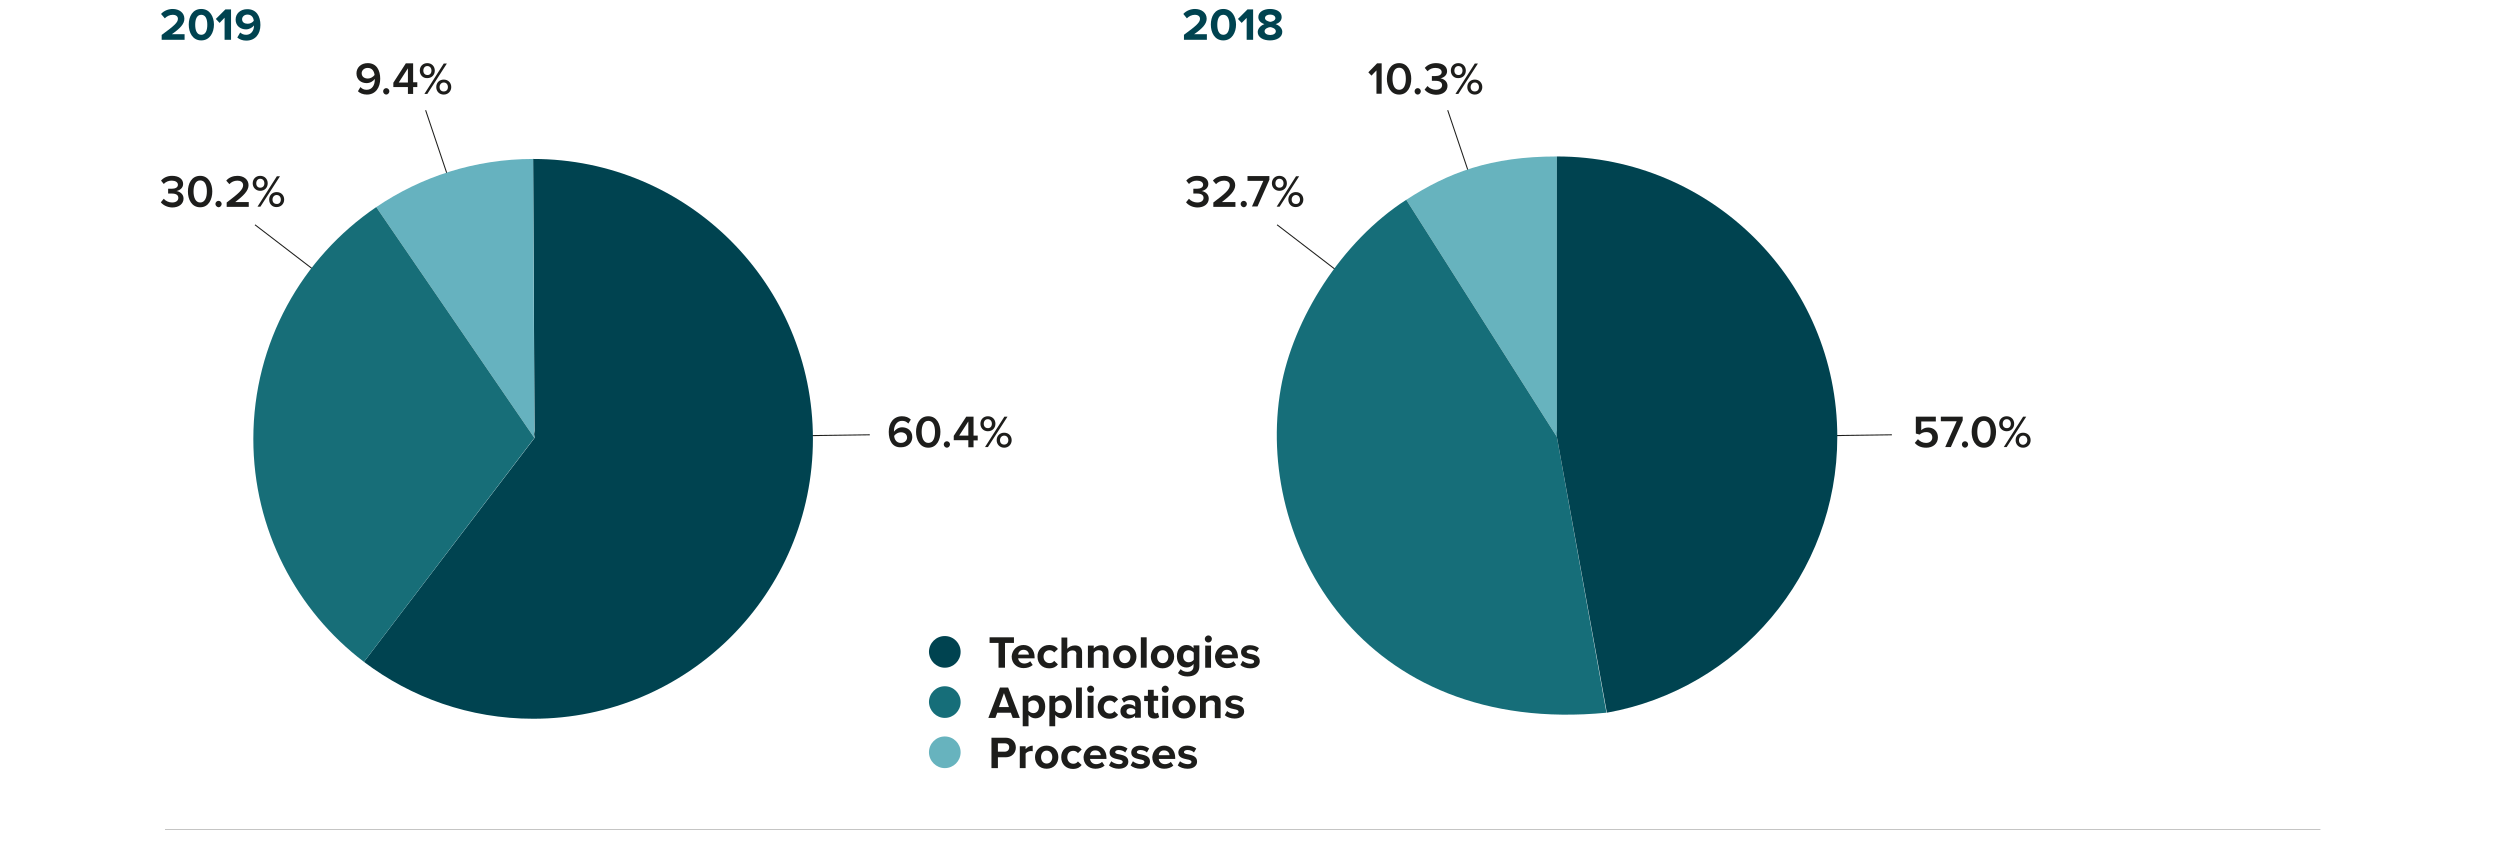 <?xml version="1.0" encoding="utf-8"?>
<!-- Generator: Adobe Illustrator 24.1.0, SVG Export Plug-In . SVG Version: 6.00 Build 0)  -->
<svg version="1.1" id="Livello_1" xmlns="http://www.w3.org/2000/svg" xmlns:xlink="http://www.w3.org/1999/xlink" x="0px" y="0px"
	 viewBox="0 0 1200 410.9" style="enable-background:new 0 0 1200 410.9;" xml:space="preserve">
<style type="text/css">
	.st0{display:none;}
	.st1{display:inline;}
	.st2{fill:none;stroke:#1D1D1B;stroke-width:1.1;}
	.st3{fill:#B1B1B1;}
	.st4{fill:#575756;}
	.st5{fill:#0090FF;}
	.st6{fill:#1D1D1B;}
	.st7{fill:none;stroke:#1D1D1B;stroke-width:0.125;}
	.st8{clip-path:url(#SVGID_2_);fill:#004350;}
	.st9{clip-path:url(#SVGID_4_);fill:#166E79;}
	.st10{clip-path:url(#SVGID_6_);fill:#67B3BE;}
	.st11{clip-path:url(#SVGID_8_);}
	.st12{fill:#004350;}
	.st13{fill:none;stroke:#1D1D1B;stroke-width:0.5;}
	.st14{clip-path:url(#SVGID_10_);fill:#67B3BE;}
	.st15{clip-path:url(#SVGID_10_);fill:#166E79;}
	.st16{clip-path:url(#SVGID_10_);fill:#004350;}
	.st17{clip-path:url(#SVGID_12_);}
	.st18{clip-path:url(#SVGID_14_);fill:#004350;}
	.st19{clip-path:url(#SVGID_14_);fill:#66B2BF;}
	.st20{clip-path:url(#SVGID_14_);fill:#176E78;}
</style>
<g id="Ricavi_per_linee_di_business" class="st0">
	<g class="st1">
		<line class="st2" x1="286.8" y1="400.2" x2="473.2" y2="328.9"/>
		<line class="st2" x1="774.8" y1="400.2" x2="961.2" y2="328.9"/>
		<line class="st2" x1="286.1" y1="400.2" x2="244.7" y2="211.6"/>
		<line class="st2" x1="774.1" y1="400.2" x2="731.1" y2="211.8"/>
		<line class="st2" x1="286.2" y1="400.4" x2="161.1" y2="244.1"/>
		<line class="st2" x1="774.1" y1="400.4" x2="587.7" y2="328.4"/>
		<g>
			<path class="st3" d="M286.1,400.1V244.3c-31,0-58.9,8.3-84.8,25.1L286.1,400.1z"/>
			<path class="st4" d="M286.1,400.1L342,545.5c80.3-30.8,120.5-120.9,89.6-201.3c-23.7-61.7-79.4-100-145.4-100v155.9H286.1z"/>
			<path class="st5" d="M286.1,400.1l-84.8-130.7c-72.2,46.9-92.7,143.3-45.8,215.5c40.9,62.9,116.4,87.5,186.5,60.6L286.1,400.1z"
				/>
			<path class="st3" d="M774.2,399.1l-2.7-155.8c-27.5,0.5-51.4,7.1-75.2,20.9L774.2,399.1z"/>
			<path class="st4" d="M774.2,399.1l45.6,149c82.3-25.2,128.6-112.3,103.5-194.6c-20.5-67-81.7-111.5-151.8-110.3L774.2,399.1z"/>
			<path class="st5" d="M774.2,399.1l-77.9-135c-74.5,43-100.1,138.4-57,212.9c37.3,64.6,109.3,92.9,180.5,71.1L774.2,399.1z"/>
			<path class="st6" d="M263.6,201.5c-1.1,0-2-0.9-2-2.2s0.8-2.2,2-2.2s2,0.9,2,2.2S264.8,201.5,263.6,201.5 M255.7,193.6
				c-1.1,0-1.9-0.9-1.9-2.2s0.8-2.2,1.9-2.2s2,0.9,2,2.2C257.7,192.7,256.9,193.6,255.7,193.6 M263.6,202.9c2.2,0,3.6-1.6,3.6-3.6
				c0-2.1-1.5-3.7-3.6-3.7c-2.2,0-3.6,1.6-3.6,3.7C260,201.4,261.4,202.9,263.6,202.9 M255.8,202.7l9.4-14.7h-1.5l-9.4,14.7H255.8z
				 M255.7,195.1c2.2,0,3.6-1.6,3.6-3.6c0-2.1-1.4-3.7-3.6-3.7c-2.2,0-3.6,1.6-3.6,3.7C252.1,193.5,253.6,195.1,255.7,195.1
				 M244.7,200.6c-2.4,0-3.3-2.5-3.3-5.3s0.9-5.3,3.3-5.3c2.4,0,3.2,2.5,3.2,5.3S247.1,200.6,244.7,200.6 M244.7,202.9
				c4.1,0,5.9-3.9,5.9-7.6c0-3.7-1.7-7.6-5.9-7.6c-4.1,0-5.9,3.9-5.9,7.6S240.5,202.9,244.7,202.9 M237.4,201.8c0-1.3-0.8-2-1.7-2
				c-0.8,0-1.5,0.7-1.5,1.5s0.6,1.4,1.3,1.4c0.2,0,0.3,0,0.4-0.1c-0.1,0.7-0.9,1.7-1.6,2.1l1.1,0.9
				C236.6,204.7,237.4,203.4,237.4,201.8 M226.8,195.2c-1.6,0-3-0.8-3-2.6c0-1.2,1-2.6,2.9-2.6c2.3,0,3.1,1.8,3.3,3.4
				C229.3,194.5,228.1,195.2,226.8,195.2 M226.2,202.9c4.2,0,6.5-3.3,6.5-7.6c0-4.1-1.7-7.6-6.1-7.6c-3.3,0-5.4,2.2-5.4,4.9
				c0,3.1,2.3,4.7,4.9,4.7c1.7,0,3.3-1.1,3.9-2c0,0.1,0,0.3,0,0.4c0,2.4-1.2,4.8-3.9,4.8c-1.4,0-2.2-0.5-3-1.3l-1.2,2
				C223,202.3,224.4,202.9,226.2,202.9"/>
			<path class="st6" d="M750.3,204.5c-1.1,0-2-0.9-2-2.2s0.8-2.2,2-2.2c1.1,0,2,0.9,2,2.2C752.2,203.7,751.4,204.5,750.3,204.5
				 M742.4,196.7c-1.1,0-1.9-0.9-1.9-2.2s0.8-2.2,1.9-2.2c1.1,0,2,0.9,2,2.2C744.3,195.8,743.5,196.7,742.4,196.7 M750.3,206
				c2.2,0,3.6-1.6,3.6-3.6c0-2.1-1.5-3.7-3.6-3.7c-2.2,0-3.7,1.6-3.7,3.7C746.6,204.4,748.1,206,750.3,206 M742.4,205.7l9.4-14.7
				h-1.5l-9.4,14.7H742.4z M742.4,198.1c2.2,0,3.6-1.6,3.6-3.6c0-2.1-1.4-3.7-3.6-3.7c-2.2,0-3.7,1.6-3.7,3.7
				C738.7,196.5,740.2,198.1,742.4,198.1 M731.3,203.7c-2.4,0-3.3-2.5-3.3-5.3s0.9-5.3,3.3-5.3c2.4,0,3.2,2.5,3.2,5.3
				C734.6,201.2,733.7,203.7,731.3,203.7 M731.3,206c4.1,0,5.8-3.9,5.8-7.6c0-3.7-1.7-7.6-5.8-7.6s-5.9,3.9-5.9,7.6
				C725.5,202.1,727.2,206,731.3,206 M724,204.9c0-1.3-0.8-2-1.7-2c-0.8,0-1.5,0.7-1.5,1.5s0.6,1.4,1.3,1.4c0.2,0,0.3,0,0.4-0.1
				c-0.1,0.7-0.9,1.6-1.6,2.1l1.1,0.9C723.2,207.8,724,206.4,724,204.9 M713.1,203.7c-1.7,0-3-0.8-3-2.1c0-1.5,2.1-2.2,3-2.3
				c0.9,0.1,3,0.8,3,2.3C716.2,202.9,714.8,203.7,713.1,203.7 M713.1,197.1c-0.9-0.2-2.8-0.7-2.8-2s1.2-2,2.8-2s2.8,0.7,2.8,2
				C715.9,196.5,714,197,713.1,197.1 M713.1,206c3,0,5.6-1.4,5.6-4c0-1.8-1.5-3.2-3.3-3.8c1.7-0.5,3.1-1.6,3.1-3.5
				c0-2.7-2.8-3.8-5.4-3.8c-2.6,0-5.4,1.1-5.4,3.8c0,1.8,1.4,3,3.1,3.5c-1.8,0.6-3.3,1.9-3.3,3.8C707.5,204.6,710.1,206,713.1,206"
				/>
			<path class="st6" d="M186.9,235.6c-1.1,0-2-0.9-2-2.2s0.8-2.2,2-2.2c1.1,0,2,0.9,2,2.2C188.8,234.7,188,235.6,186.9,235.6
				 M179,227.7c-1.1,0-1.9-0.9-1.9-2.2s0.8-2.2,1.9-2.2c1.1,0,2,0.9,2,2.2C180.9,226.9,180.1,227.7,179,227.7 M186.9,237.1
				c2.2,0,3.7-1.6,3.7-3.6c0-2.1-1.5-3.7-3.7-3.7s-3.6,1.6-3.6,3.7C183.2,235.5,184.7,237.1,186.9,237.1 M179,236.8l9.4-14.7h-1.5
				l-9.4,14.7H179z M179,229.2c2.2,0,3.7-1.6,3.7-3.6c0-2.1-1.4-3.7-3.7-3.7c-2.2,0-3.6,1.6-3.6,3.7
				C175.3,227.6,176.8,229.2,179,229.2 M168.2,234.8c-1.7,0-3-0.8-3-2.1c0-1.5,2.1-2.2,3-2.3c0.9,0.1,3,0.8,3,2.3
				C171.2,234,169.8,234.8,168.2,234.8z M168.2,228.2c-0.9-0.2-2.8-0.7-2.8-2s1.2-2,2.8-2s2.8,0.7,2.8,2
				C170.9,227.5,169.1,228.1,168.2,228.2z M168.2,237.1c3,0,5.6-1.4,5.6-4c0-1.8-1.5-3.2-3.3-3.8c1.6-0.5,3.1-1.6,3.1-3.5
				c0-2.7-2.8-3.8-5.4-3.8c-2.6,0-5.4,1.1-5.4,3.8c0,1.8,1.4,3,3.1,3.5c-1.8,0.6-3.3,1.9-3.3,3.8
				C162.5,235.7,165.1,237.1,168.2,237.1 M160.6,236c0-1.3-0.8-2-1.7-2c-0.8,0-1.5,0.7-1.5,1.5s0.6,1.4,1.3,1.4c0.2,0,0.3,0,0.4-0.1
				c-0.1,0.7-0.9,1.6-1.6,2.1l1.1,0.9C159.7,238.9,160.6,237.5,160.6,236 M149.8,234.8c-2.2,0-3.1-1.9-3.3-3.4
				c0.7-1.1,2-1.7,3.2-1.7c1.6,0,3,0.8,3,2.6C152.8,233.4,151.7,234.8,149.8,234.8 M150,237.1c3.3,0,5.4-2.2,5.4-4.9
				c0-3.1-2.3-4.7-4.9-4.7c-1.7,0-3.3,1.1-3.9,2.1v-0.4c0-2.6,1.4-4.9,3.9-4.9c1.4,0,2.2,0.5,3,1.3l1.2-1.9c-1-1-2.4-1.6-4.2-1.6
				c-4.2,0-6.5,3.4-6.5,7.6C143.9,233.6,145.6,237.1,150,237.1 M137.8,231.2h-4.5l4.5-6.8V231.2z M140.4,236.8v-3.3h2v-2.3h-2v-9.1
				h-3.5l-6,9.3v2.1h7v3.3H140.4z"/>
			<path class="st6" d="M993.2,321.1c-1.1,0-2-0.9-2-2.2c0-1.3,0.8-2.2,2-2.2c1.1,0,2,0.9,2,2.2S994.4,321.1,993.2,321.1
				 M985.3,313.2c-1.1,0-1.9-0.9-1.9-2.2c0-1.3,0.8-2.2,1.9-2.2c1.1,0,2,0.9,2,2.2C987.3,312.3,986.5,313.2,985.3,313.2
				 M993.2,322.5c2.2,0,3.7-1.6,3.7-3.6c0-2.1-1.5-3.7-3.7-3.7s-3.6,1.6-3.6,3.7C989.6,320.9,991.1,322.5,993.2,322.5 M985.4,322.3
				l9.4-14.7h-1.5l-9.4,14.7H985.4z M985.3,314.7c2.2,0,3.7-1.6,3.7-3.6c0-2.1-1.4-3.7-3.7-3.7c-2.2,0-3.6,1.6-3.6,3.7
				C981.7,313.1,983.2,314.7,985.3,314.7 M974.5,322.5c3.4,0,5.5-1.8,5.5-4.3c0-2.3-2-3.4-3.4-3.6c1.5-0.2,3.2-1.4,3.2-3.4
				c0-2.4-2.1-3.9-5.3-3.9c-2.4,0-4.2,1-5.4,2.3l1.3,1.6c1.1-1.1,2.3-1.6,3.8-1.6c1.6,0,3,0.7,3,2s-1.3,1.9-3,1.9
				c-0.6,0-1.4,0-1.7,0v2.3c0.2,0,1.1,0,1.7,0c2.1,0,3.3,0.6,3.3,2.1c0,1.3-1.1,2.2-3.1,2.2c-1.6,0-3.1-0.7-4-1.8L969,320
				C970,321.5,971.9,322.5,974.5,322.5 M967.4,321.4c0-1.3-0.8-2-1.7-2c-0.8,0-1.5,0.7-1.5,1.5s0.6,1.4,1.3,1.4c0.2,0,0.3,0,0.4-0.1
				c-0.1,0.7-0.9,1.6-1.6,2.1l1.1,0.9C966.6,324.3,967.4,322.9,967.4,321.4 M956.5,322.5c3.3,0,5.6-1.9,5.6-5c0-3-2.2-4.7-4.7-4.7
				c-1.4,0-2.6,0.6-3.3,1.3v-4.2h7v-2.3h-9.6v8.2l1.8,0.5c0.9-0.9,2-1.3,3.2-1.3c1.8,0,3,1,3,2.6c0,1.5-1.1,2.6-3,2.6
				c-1.6,0-3-0.6-3.9-1.8l-1.5,1.8C952.3,321.6,954,322.5,956.5,322.5 M944.7,316.7h-4.5l4.5-6.8V316.7z M947.3,322.3V319h2v-2.3h-2
				v-9.1h-3.5l-6,9.3v2.1h7v3.3H947.3z"/>
			<path class="st6" d="M503.4,314.8c-1.1,0-2-0.9-2-2.2c0-1.3,0.8-2.2,2-2.2c1.1,0,2,0.9,2,2.2S504.5,314.8,503.4,314.8
				 M495.5,306.9c-1.1,0-1.9-0.9-1.9-2.2c0-1.3,0.8-2.2,1.9-2.2s2,0.9,2,2.2C497.5,306.1,496.6,306.9,495.5,306.9 M503.4,316.3
				c2.2,0,3.7-1.6,3.7-3.6c0-2.1-1.5-3.7-3.7-3.7s-3.6,1.6-3.6,3.7C499.7,314.7,501.2,316.3,503.4,316.3 M495.5,316l9.4-14.7h-1.5
				L494,316H495.5z M495.5,308.4c2.2,0,3.7-1.6,3.7-3.6c0-2.1-1.4-3.7-3.7-3.7c-2.2,0-3.6,1.6-3.6,3.7
				C491.8,306.8,493.3,308.4,495.5,308.4 M489.9,316v-2.3h-6.5c3.9-3,6.4-5.4,6.4-8.1c0-2.9-2.5-4.5-5.3-4.5c-2.1,0-4.1,0.8-5.4,2.4
				l1.5,1.7c0.9-1.1,2.2-1.7,4-1.7c1.3,0,2.7,0.7,2.7,2.2c0,2.1-2.2,4-7.9,8.3v2H489.9z M477.1,315.2c0-1.3-0.8-2-1.7-2
				c-0.8,0-1.5,0.7-1.5,1.5s0.6,1.4,1.3,1.4c0.2,0,0.3,0,0.4-0.1c-0.1,0.7-0.9,1.6-1.6,2.1l1.1,0.9
				C476.3,318.1,477.1,316.7,477.1,315.2 M467.6,310.4h-4.5l4.5-6.8V310.4z M470.2,316v-3.3h2v-2.3h-2v-9.1h-3.5l-6,9.3v2.1h7v3.3
				H470.2z M454.8,310.4h-4.5l4.5-6.8V310.4z M457.4,316v-3.3h2v-2.3h-2v-9.1h-3.5l-6,9.3v2.1h7v3.3H457.4z"/>
			<path class="st6" d="M614.4,314.3c-1.1,0-2-0.9-2-2.2c0-1.3,0.8-2.2,2-2.2c1.1,0,2,0.9,2,2.2
				C616.3,313.5,615.5,314.3,614.4,314.3 M606.5,306.5c-1.1,0-1.9-0.9-1.9-2.2c0-1.3,0.8-2.2,1.9-2.2c1.1,0,2,0.9,2,2.2
				C608.4,305.6,607.6,306.5,606.5,306.5 M614.4,315.8c2.2,0,3.7-1.6,3.7-3.6c0-2.1-1.5-3.7-3.7-3.7s-3.6,1.6-3.6,3.7
				C610.7,314.2,612.2,315.8,614.4,315.8 M606.5,315.5l9.4-14.7h-1.5l-9.4,14.7H606.5z M606.5,307.9c2.2,0,3.7-1.6,3.7-3.6
				c0-2.1-1.4-3.7-3.7-3.7c-2.2,0-3.6,1.6-3.6,3.7C602.8,306.4,604.3,307.9,606.5,307.9 M596,315.5l5.7-12.9v-1.8h-10.6v2.3h7.6
				l-5.5,12.4H596z M591,314.7c0-1.3-0.8-2-1.7-2c-0.8,0-1.5,0.7-1.5,1.5s0.6,1.4,1.3,1.4c0.2,0,0.3,0,0.4-0.1
				c-0.1,0.7-0.9,1.7-1.6,2.1l1.1,0.9C590.2,317.6,591,316.2,591,314.7 M580.2,313.5c-2.2,0-3.1-1.9-3.3-3.4c0.7-1.1,2-1.7,3.2-1.7
				c1.6,0,3,0.8,3,2.6C583.2,312.1,582.2,313.5,580.2,313.5 M580.4,315.8c3.3,0,5.4-2.2,5.4-4.9c0-3.1-2.3-4.7-4.9-4.7
				c-1.7,0-3.3,1.1-3.9,2.1v-0.4c0-2.6,1.4-4.9,3.9-4.9c1.4,0,2.2,0.5,3,1.3l1.2-1.9c-1-1-2.4-1.6-4.2-1.6c-4.2,0-6.5,3.4-6.5,7.6
				C574.3,312.3,576.1,315.8,580.4,315.8 M568.3,310h-4.5l4.5-6.8V310z M570.8,315.5v-3.3h2V310h-2v-9.1h-3.5l-6,9.3v2.1h7v3.3
				L570.8,315.5L570.8,315.5z"/>
			<path class="st5" d="M173,129c3.5,0,5.9-2,5.9-5.1c0-3-2.2-4.8-4.7-4.8c-1.3,0-2.5,0.5-3.2,1.2v-3.6h7V114h-10.1v8.4l2.2,0.6
				c0.9-0.8,1.9-1.2,3.1-1.2c1.7,0,2.6,0.9,2.6,2.2c0,1.2-1,2.2-2.7,2.2c-1.5,0-2.9-0.6-3.9-1.6l-1.7,2.2
				C168.6,128.1,170.4,129,173,129 M164.8,128.7V114H162l-4.6,4.6l1.8,1.9l2.4-2.5v10.6L164.8,128.7L164.8,128.7z M150.4,126.2
				c-2.1,0-2.9-2.1-2.9-4.8c0-2.7,0.8-4.8,2.9-4.8c2.1,0,2.9,2.1,2.9,4.8C153.2,124.1,152.5,126.2,150.4,126.2 M150.4,129
				c4.2,0,6.1-3.8,6.1-7.6c0-3.8-1.9-7.6-6.1-7.6c-4.2,0-6.1,3.8-6.1,7.6C144.3,125.2,146.2,129,150.4,129 M142.4,128.7V126h-6
				c3.8-2.8,5.9-5,5.9-7.5c0-2.9-2.5-4.7-5.6-4.7c-2,0-4.2,0.7-5.7,2.4l1.8,2.1c1-1,2.3-1.7,3.9-1.7c1.2,0,2.4,0.6,2.4,1.9
				c0,1.8-1.8,3.3-7.8,7.7v2.5L142.4,128.7L142.4,128.7z"/>
			<path class="st5" d="M661.8,122.9h-4l4-6.1V122.9z M664.9,128.7v-3h1.9V123h-1.9v-9h-4.3l-5.8,9.2v2.5h7v3H664.9z M652.8,128.7
				V114H650l-4.6,4.6l1.8,1.9l2.4-2.5v10.6L652.8,128.7L652.8,128.7z M638.3,126.2c-2.1,0-2.9-2.1-2.9-4.8c0-2.7,0.8-4.8,2.9-4.8
				c2.1,0,2.9,2.1,2.9,4.8S640.4,126.2,638.3,126.2 M638.3,129c4.2,0,6.1-3.8,6.1-7.6c0-3.8-1.9-7.6-6.1-7.6c-4.2,0-6.1,3.8-6.1,7.6
				C632.3,125.2,634.1,129,638.3,129 M630.4,128.7V126h-6c3.8-2.8,5.9-5,5.9-7.5c0-2.9-2.5-4.7-5.6-4.7c-2,0-4.2,0.7-5.7,2.4
				l1.8,2.1c1-1,2.3-1.7,3.9-1.7c1.2,0,2.4,0.6,2.4,1.9c0,1.8-1.8,3.3-7.8,7.7v2.5L630.4,128.7L630.4,128.7z"/>
			<path class="st6" d="M1028.9,571.2h-2.8v10.6h2.8V571.2z M1027.5,570.1c0.9,0,1.7-0.7,1.7-1.7c0-0.9-0.7-1.7-1.7-1.7
				c-0.9,0-1.6,0.7-1.6,1.7C1025.8,569.3,1026.6,570.1,1027.5,570.1 M1019.4,582.1c2.9,0,4.6-1.4,4.6-3.4c0-4.3-6.3-3-6.3-4.5
				c0-0.6,0.7-1,1.7-1c1.3,0,2.5,0.6,3.1,1.2l1.1-2c-1.1-0.8-2.5-1.4-4.3-1.4c-2.8,0-4.4,1.6-4.4,3.3c0,4.2,6.3,2.8,6.3,4.5
				c0,0.7-0.6,1.1-1.8,1.1c-1.3,0-2.9-0.7-3.7-1.5l-1.2,2C1015.8,581.5,1017.6,582.1,1019.4,582.1 M1008.9,582.1
				c2.9,0,4.6-1.4,4.6-3.4c0-4.3-6.3-3-6.3-4.5c0-0.6,0.7-1,1.7-1c1.3,0,2.5,0.6,3.1,1.2l1.1-2c-1.1-0.8-2.5-1.4-4.3-1.4
				c-2.8,0-4.4,1.6-4.4,3.3c0,4.2,6.3,2.8,6.3,4.5c0,0.7-0.6,1.1-1.8,1.1c-1.3,0-2.9-0.7-3.7-1.5l-1.2,2
				C1005.3,581.5,1007.1,582.1,1008.9,582.1 M1000.4,575.5h-5.2c0.1-1.1,0.9-2.3,2.6-2.3C999.6,573.3,1000.3,574.5,1000.4,575.5
				 M997.9,582.1c1.7,0,3.3-0.5,4.4-1.5l-1.3-1.8c-0.7,0.7-1.9,1-2.8,1c-1.8,0-2.9-1.1-3.1-2.4h7.9v-0.7c0-3.5-2.1-5.8-5.3-5.8
				s-5.5,2.5-5.5,5.6C992.3,580,994.7,582.1,997.9,582.1 M986.9,582.1c2.2,0,3.5-1,4.2-1.9l-1.8-1.7c-0.5,0.7-1.3,1.2-2.2,1.2
				c-1.7,0-2.9-1.3-2.9-3.1c0-1.9,1.2-3.1,2.9-3.1c1,0,1.7,0.4,2.2,1.1l1.8-1.7c-0.7-1-2-1.9-4.2-1.9c-3.3,0-5.6,2.3-5.6,5.6
				C981.3,579.8,983.7,582.1,986.9,582.1 M974.2,579.6c-1.7,0-2.7-1.4-2.7-3.1c0-1.7,1-3.1,2.7-3.1c1.8,0,2.7,1.4,2.7,3.1
				C977,578.2,976,579.6,974.2,579.6 M974.2,582.1c3.5,0,5.6-2.6,5.6-5.6s-2.1-5.6-5.6-5.6s-5.6,2.5-5.6,5.6
				C968.6,579.6,970.7,582.1,974.2,582.1 M964.2,581.9v-7c0.5-0.7,1.7-1.2,2.6-1.2c0.3,0,0.6,0,0.8,0.1V571c-1.3,0-2.6,0.8-3.4,1.7
				v-1.4h-2.8v10.6L964.2,581.9L964.2,581.9z M954.1,573.9h-3.3V570h3.3c1.2,0,2.2,0.7,2.2,2C956.3,573.1,955.4,573.9,954.1,573.9
				 M950.8,581.9v-5.2h3.7c3.2,0,4.9-2.2,4.9-4.7c0-2.6-1.7-4.7-4.9-4.7h-6.9V582L950.8,581.9L950.8,581.9z"/>
			<path class="st6" d="M1066.7,536h-2.8v10.6h2.8V536z M1065.3,534.9c0.9,0,1.7-0.7,1.7-1.7c0-0.9-0.7-1.6-1.7-1.6
				c-0.9,0-1.7,0.7-1.7,1.6C1063.6,534.1,1064.4,534.9,1065.3,534.9 M1061.1,546.7v-7.5c0-2.1-1.1-3.4-3.5-3.4c-1.7,0-3,0.8-3.7,1.6
				V536h-2.8v10.6h2.8v-7.2c0.5-0.6,1.3-1.2,2.4-1.2c1.2,0,2,0.5,2,2v6.4h2.8L1061.1,546.7L1061.1,546.7z M1043.4,544.4
				c-1.7,0-2.7-1.4-2.7-3.1c0-1.7,1-3.1,2.7-3.1c1.8,0,2.7,1.4,2.7,3.1C1046.2,543,1045.2,544.4,1043.4,544.4 M1043.4,546.9
				c3.5,0,5.6-2.6,5.6-5.6s-2.1-5.6-5.6-5.6s-5.6,2.5-5.6,5.6S1039.9,546.9,1043.4,546.9 M1035.7,536h-2.8v10.6h2.8V536z
				 M1034.3,534.9c0.9,0,1.7-0.7,1.7-1.7c0-0.9-0.7-1.6-1.7-1.6c-0.9,0-1.6,0.7-1.6,1.6C1032.7,534.1,1033.4,534.9,1034.3,534.9
				 M1030.6,546.7v-2.4h-5l4.9-6.2v-2h-8.6v2.4h4.8l-4.8,6.1v2.1L1030.6,546.7L1030.6,546.7z M1014.6,545c-1.1,0-2-0.6-2-1.6
				s0.9-1.6,2-1.6c0.9,0,1.8,0.3,2.2,0.9v1.3C1016.4,544.7,1015.5,545,1014.6,545 M1019.7,546.7v-6.9c0-3.1-2.2-4-4.7-4
				c-1.7,0-3.3,0.5-4.6,1.7l1.1,2c0.9-0.8,1.9-1.3,3.1-1.3c1.4,0,2.3,0.7,2.3,1.8v1.3c-0.7-0.8-1.9-1.3-3.4-1.3
				c-1.7,0-3.7,0.9-3.7,3.4c0,2.4,2,3.5,3.7,3.5c1.4,0,2.6-0.5,3.4-1.4v1.1h2.8L1019.7,546.7L1019.7,546.7z M1004.4,546.9
				c2.2,0,3.5-1,4.2-1.9l-1.8-1.7c-0.5,0.7-1.3,1.2-2.2,1.2c-1.7,0-2.9-1.3-2.9-3.1c0-1.9,1.2-3.1,2.9-3.1c1,0,1.7,0.4,2.2,1.1
				l1.8-1.7c-0.7-1-2-1.9-4.2-1.9c-3.3,0-5.6,2.3-5.6,5.6C998.8,544.6,1001.2,546.9,1004.4,546.9 M996.7,536h-2.8v10.6h2.8V536z
				 M995.3,534.9c0.9,0,1.7-0.7,1.7-1.7c0-0.9-0.7-1.6-1.7-1.6c-0.9,0-1.6,0.7-1.6,1.6S994.4,534.9,995.3,534.9 M991.1,532h-2.8
				v14.7h2.8V532z M980.7,544.4c-0.9,0-1.9-0.6-2.4-1.2v-3.7c0.5-0.7,1.5-1.2,2.4-1.2c1.6,0,2.7,1.3,2.7,3.1
				C983.4,543.2,982.3,544.4,980.7,544.4 M981.6,546.9c2.7,0,4.7-2,4.7-5.6c0-3.5-2-5.6-4.7-5.6c-1.3,0-2.5,0.6-3.3,1.6V536h-2.8
				v14.7h2.8v-5.4C979.2,546.4,980.3,546.9,981.6,546.9 M967.9,544.4c-0.9,0-1.9-0.6-2.4-1.2v-3.7c0.5-0.7,1.5-1.2,2.4-1.2
				c1.6,0,2.7,1.3,2.7,3.1C970.6,543.2,969.5,544.4,967.9,544.4 M968.8,546.9c2.7,0,4.7-2,4.7-5.6c0-3.5-2-5.6-4.7-5.6
				c-1.3,0-2.5,0.6-3.3,1.6V536h-2.8v14.7h2.8v-5.4C966.4,546.4,967.5,546.9,968.8,546.9 M956.1,541.4h-4.6l2.3-6.3L956.1,541.4z
				 M961.4,546.7l-5.7-14.7h-3.9l-5.7,14.7h3.5l0.9-2.5h6.3l0.9,2.5H961.4z"/>
			<path class="st6" d="M1050.9,505.1h-5.2c0.1-1.1,0.9-2.3,2.6-2.3C1050.1,502.9,1050.9,504.1,1050.9,505.1 M1048.5,511.7
				c1.7,0,3.3-0.5,4.4-1.5l-1.3-1.8c-0.7,0.7-1.9,1-2.8,1c-1.8,0-2.9-1.1-3.1-2.4h7.9v-0.7c0-3.5-2.1-5.8-5.3-5.8
				c-3.2,0-5.5,2.5-5.5,5.6C1042.8,509.6,1045.2,511.7,1048.5,511.7 M1040.7,500.8h-2.8v10.6h2.8V500.8z M1039.3,499.7
				c0.9,0,1.7-0.7,1.7-1.7c0-0.9-0.7-1.6-1.7-1.6c-0.9,0-1.6,0.7-1.6,1.6C1037.7,498.9,1038.4,499.7,1039.3,499.7 M1030,508.9
				c-1.6,0-2.7-1.1-2.7-2.9s1.1-2.9,2.7-2.9c0.9,0,1.9,0.5,2.4,1.2v3.5C1031.9,508.4,1030.9,508.9,1030,508.9 M1029.4,515.8
				c2.6,0,5.7-1,5.7-5v-9.9h-2.8v1.4c-0.9-1.1-2-1.6-3.3-1.6c-2.7,0-4.7,1.9-4.7,5.4s2,5.4,4.7,5.4c1.3,0,2.5-0.6,3.3-1.6v1
				c0,2.2-1.6,2.7-3,2.7c-1.3,0-2.5-0.4-3.3-1.3l-1.3,2C1026.2,515.4,1027.6,515.8,1029.4,515.8 M1017.3,509.2
				c-1.7,0-2.7-1.4-2.7-3.1s1-3.1,2.7-3.1c1.8,0,2.7,1.4,2.7,3.1C1020.1,507.8,1019.1,509.2,1017.3,509.2 M1017.3,511.7
				c3.5,0,5.6-2.6,5.6-5.6s-2.1-5.6-5.6-5.6s-5.6,2.5-5.6,5.6S1013.8,511.7,1017.3,511.7 M1009.6,496.8h-2.8v14.7h2.8V496.8z
				 M999.1,509.2c-1.7,0-2.7-1.4-2.7-3.1s1-3.1,2.7-3.1c1.8,0,2.7,1.4,2.7,3.1C1001.8,507.8,1000.9,509.2,999.1,509.2 M999.1,511.7
				c3.5,0,5.6-2.6,5.6-5.6s-2.1-5.6-5.6-5.6s-5.6,2.5-5.6,5.6S995.6,511.7,999.1,511.7 M991.4,511.5V504c0-2.1-1.1-3.4-3.5-3.4
				c-1.7,0-3,0.8-3.7,1.6v-1.4h-2.8v10.6h2.8v-7.2c0.5-0.6,1.3-1.2,2.4-1.2c1.2,0,2,0.5,2,2v6.4h2.8V511.5z M975.4,511.7
				c2.2,0,3.5-1,4.2-1.9l-1.8-1.7c-0.5,0.7-1.3,1.2-2.2,1.2c-1.7,0-2.9-1.3-2.9-3.1c0-1.9,1.2-3.1,2.9-3.1c1,0,1.7,0.4,2.2,1.1
				l1.8-1.7c-0.7-1-2-1.9-4.2-1.9c-3.3,0-5.6,2.3-5.6,5.6C969.8,509.4,972.2,511.7,975.4,511.7 M965.8,505.1h-5.2
				c0.1-1.1,0.9-2.3,2.6-2.3C965,502.9,965.7,504.1,965.8,505.1 M963.3,511.7c1.7,0,3.3-0.5,4.4-1.5l-1.3-1.8c-0.7,0.7-1.9,1-2.8,1
				c-1.8,0-2.9-1.1-3.1-2.4h7.9v-0.7c0-3.5-2.1-5.8-5.3-5.8s-5.5,2.5-5.5,5.6C957.6,509.6,960.1,511.7,963.3,511.7 M954.2,511.5
				v-11.9h4.3v-2.7h-11.7v2.7h4.3v11.9H954.2z"/>
			<path class="st5" d="M925.3,511.5c4.2,0,7.6-3.4,7.6-7.6s-3.4-7.6-7.6-7.6c-4.2,0-7.6,3.4-7.6,7.6S921.1,511.5,925.3,511.5"/>
			<path class="st4" d="M925.3,546.7c4.2,0,7.6-3.4,7.6-7.6c0-4.2-3.4-7.6-7.6-7.6c-4.2,0-7.6,3.4-7.6,7.6S921.1,546.7,925.3,546.7"
				/>
			<path class="st3" d="M925.3,581.9c4.2,0,7.6-3.4,7.6-7.6c0-4.2-3.4-7.6-7.6-7.6c-4.2,0-7.6,3.4-7.6,7.6S921.1,581.9,925.3,581.9"
				/>
			<path class="st6" d="M540.9,571.2h-2.8v10.6h2.8V571.2z M539.5,570.1c0.9,0,1.7-0.7,1.7-1.7c0-0.9-0.7-1.7-1.7-1.7
				c-0.9,0-1.6,0.7-1.6,1.7C537.9,569.3,538.6,570.1,539.5,570.1 M531.5,582.1c2.9,0,4.6-1.4,4.6-3.4c0-4.3-6.3-3-6.3-4.5
				c0-0.6,0.7-1,1.7-1c1.3,0,2.5,0.6,3.1,1.2l1.1-2c-1.1-0.8-2.5-1.4-4.3-1.4c-2.8,0-4.4,1.6-4.4,3.3c0,4.2,6.3,2.8,6.3,4.5
				c0,0.7-0.6,1.1-1.8,1.1c-1.3,0-2.9-0.7-3.7-1.5l-1.2,2C527.8,581.5,529.6,582.1,531.5,582.1 M521,582.1c2.9,0,4.6-1.4,4.6-3.4
				c0-4.3-6.3-3-6.3-4.5c0-0.6,0.7-1,1.7-1c1.3,0,2.5,0.6,3.1,1.2l1.1-2c-1.1-0.8-2.5-1.4-4.3-1.4c-2.8,0-4.4,1.6-4.4,3.3
				c0,4.2,6.3,2.8,6.3,4.5c0,0.7-0.6,1.1-1.8,1.1c-1.3,0-2.9-0.7-3.7-1.5l-1.2,2C517.3,581.5,519.1,582.1,521,582.1 M512.4,575.5
				h-5.2c0.1-1.1,0.9-2.3,2.6-2.3C511.6,573.3,512.3,574.5,512.4,575.5 M510,582.1c1.7,0,3.3-0.5,4.4-1.5l-1.3-1.8
				c-0.7,0.7-1.9,1-2.8,1c-1.8,0-2.9-1.1-3.1-2.4h7.9v-0.7c0-3.5-2.1-5.8-5.3-5.8s-5.5,2.5-5.5,5.6C504.3,580,506.7,582.1,510,582.1
				 M498.9,582.1c2.2,0,3.5-1,4.2-1.9l-1.8-1.7c-0.5,0.7-1.3,1.2-2.2,1.2c-1.7,0-2.9-1.3-2.9-3.1c0-1.9,1.2-3.1,2.9-3.1
				c1,0,1.7,0.4,2.2,1.1l1.8-1.7c-0.7-1-2-1.9-4.2-1.9c-3.3,0-5.6,2.3-5.6,5.6C493.3,579.8,495.7,582.1,498.9,582.1 M486.3,579.6
				c-1.7,0-2.7-1.4-2.7-3.1c0-1.7,1-3.1,2.7-3.1c1.8,0,2.7,1.4,2.7,3.1C489,578.2,488,579.6,486.3,579.6 M486.3,582.1
				c3.5,0,5.6-2.6,5.6-5.6s-2.1-5.6-5.6-5.6s-5.6,2.5-5.6,5.6C480.7,579.6,482.8,582.1,486.3,582.1 M476.2,581.9v-7
				c0.5-0.7,1.7-1.2,2.6-1.2c0.3,0,0.6,0,0.8,0.1V571c-1.3,0-2.6,0.8-3.4,1.7v-1.4h-2.8v10.6L476.2,581.9L476.2,581.9z M466.2,573.9
				h-3.3V570h3.3c1.2,0,2.2,0.7,2.2,2C468.3,573.1,467.4,573.9,466.2,573.9 M462.9,581.9v-5.2h3.7c3.2,0,4.9-2.2,4.9-4.7
				c0-2.6-1.7-4.7-4.9-4.7h-6.9V582L462.9,581.9L462.9,581.9z"/>
			<path class="st6" d="M578.7,536h-2.8v10.6h2.8V536z M577.3,534.9c0.9,0,1.7-0.7,1.7-1.7c0-0.9-0.7-1.6-1.7-1.6
				c-0.9,0-1.7,0.7-1.7,1.6S576.4,534.9,577.3,534.9 M573.2,546.7v-7.5c0-2.1-1.1-3.4-3.5-3.4c-1.7,0-3,0.8-3.7,1.6V536h-2.8v10.6
				h2.8v-7.2c0.5-0.6,1.3-1.2,2.4-1.2c1.2,0,2,0.5,2,2v6.4h2.8V546.7z M555.5,544.4c-1.7,0-2.7-1.4-2.7-3.1c0-1.7,1-3.1,2.7-3.1
				c1.8,0,2.7,1.4,2.7,3.1S557.2,544.4,555.5,544.4 M555.5,546.9c3.5,0,5.6-2.6,5.6-5.6s-2.1-5.6-5.6-5.6s-5.6,2.5-5.6,5.6
				C549.8,544.4,552,546.9,555.5,546.9 M547.8,536H545v10.6h2.8V536z M546.3,534.9c0.9,0,1.7-0.7,1.7-1.7c0-0.9-0.7-1.6-1.7-1.6
				c-0.9,0-1.6,0.7-1.6,1.6S545.4,534.9,546.3,534.9 M542.6,546.7v-2.4h-5l4.9-6.2v-2H534v2.4h4.8l-4.8,6.1v2.1L542.6,546.7
				L542.6,546.7z M526.6,545c-1.1,0-2-0.6-2-1.6s0.9-1.6,2-1.6c0.9,0,1.8,0.3,2.2,0.9v1.3C528.4,544.7,527.5,545,526.6,545
				 M531.7,546.7v-6.9c0-3.1-2.2-4-4.7-4c-1.7,0-3.3,0.5-4.6,1.7l1.1,2c0.9-0.8,1.9-1.3,3.1-1.3c1.4,0,2.3,0.7,2.3,1.8v1.3
				c-0.7-0.8-1.9-1.3-3.4-1.3c-1.7,0-3.7,0.9-3.7,3.4c0,2.4,2,3.5,3.7,3.5c1.4,0,2.6-0.5,3.4-1.4v1.1h2.8L531.7,546.7L531.7,546.7z
				 M516.4,546.9c2.2,0,3.5-1,4.2-1.9l-1.8-1.7c-0.5,0.7-1.3,1.2-2.2,1.2c-1.7,0-2.9-1.3-2.9-3.1c0-1.9,1.2-3.1,2.9-3.1
				c1,0,1.7,0.4,2.2,1.1l1.8-1.7c-0.7-1-2-1.9-4.2-1.9c-3.3,0-5.6,2.3-5.6,5.6C510.8,544.6,513.2,546.9,516.4,546.9 M508.7,536h-2.8
				v10.6h2.8V536z M507.3,534.9c0.9,0,1.7-0.7,1.7-1.7c0-0.9-0.7-1.6-1.7-1.6c-0.9,0-1.6,0.7-1.6,1.6
				C505.7,534.1,506.4,534.9,507.3,534.9 M503.2,532h-2.8v14.7h2.8V532z M492.7,544.4c-0.9,0-1.9-0.6-2.4-1.2v-3.7
				c0.5-0.7,1.5-1.2,2.4-1.2c1.6,0,2.7,1.3,2.7,3.1C495.4,543.2,494.3,544.4,492.7,544.4 M493.6,546.9c2.7,0,4.7-2,4.7-5.6
				c0-3.5-2-5.6-4.7-5.6c-1.3,0-2.5,0.6-3.3,1.6V536h-2.8v14.7h2.8v-5.4C491.2,546.4,492.4,546.9,493.6,546.9 M479.9,544.4
				c-0.9,0-1.9-0.6-2.4-1.2v-3.7c0.5-0.7,1.5-1.2,2.4-1.2c1.6,0,2.7,1.3,2.7,3.1C482.6,543.2,481.5,544.4,479.9,544.4 M480.8,546.9
				c2.7,0,4.7-2,4.7-5.6c0-3.5-2-5.6-4.7-5.6c-1.3,0-2.5,0.6-3.3,1.6V536h-2.8v14.7h2.8v-5.4C478.4,546.4,479.5,546.9,480.8,546.9
				 M468.1,541.4h-4.6l2.3-6.3L468.1,541.4z M473.4,546.7l-5.7-14.7h-3.9l-5.7,14.7h3.5l0.9-2.5h6.3l0.9,2.5H473.4z"/>
			<path class="st6" d="M563,505.1h-5.2c0.1-1.1,0.9-2.3,2.6-2.3C562.2,502.9,562.9,504.1,563,505.1 M560.5,511.7
				c1.6,0,3.3-0.5,4.4-1.5l-1.3-1.8c-0.7,0.7-1.9,1-2.8,1c-1.8,0-2.9-1.1-3.1-2.4h7.9v-0.7c0-3.5-2.1-5.8-5.3-5.8s-5.5,2.5-5.5,5.6
				C554.8,509.6,557.3,511.7,560.5,511.7 M552.7,500.8h-2.8v10.6h2.8V500.8z M551.3,499.7c0.9,0,1.7-0.7,1.7-1.7
				c0-0.9-0.7-1.6-1.7-1.6c-0.9,0-1.6,0.7-1.6,1.6S550.4,499.7,551.3,499.7 M542,508.9c-1.6,0-2.7-1.1-2.7-2.9s1.1-2.9,2.7-2.9
				c0.9,0,1.9,0.5,2.4,1.2v3.5C543.9,508.4,542.9,508.9,542,508.9 M541.4,515.8c2.6,0,5.7-1,5.7-5v-9.9h-2.8v1.4
				c-0.9-1.1-2-1.6-3.3-1.6c-2.7,0-4.7,1.9-4.7,5.4s2,5.4,4.7,5.4c1.3,0,2.5-0.6,3.3-1.6v1c0,2.2-1.6,2.7-3,2.7
				c-1.3,0-2.5-0.4-3.3-1.3l-1.3,2C538.2,515.4,539.6,515.8,541.4,515.8 M529.3,509.2c-1.7,0-2.7-1.4-2.7-3.1s1-3.1,2.7-3.1
				c1.8,0,2.7,1.4,2.7,3.1C532.1,507.8,531.1,509.2,529.3,509.2 M529.3,511.7c3.5,0,5.6-2.6,5.6-5.6s-2.1-5.6-5.6-5.6
				s-5.6,2.5-5.6,5.6S525.8,511.7,529.3,511.7 M521.6,496.8h-2.8v14.7h2.8V496.8z M511.1,509.2c-1.7,0-2.7-1.4-2.7-3.1
				s1-3.1,2.7-3.1c1.8,0,2.7,1.4,2.7,3.1C513.9,507.8,512.9,509.2,511.1,509.2 M511.1,511.7c3.5,0,5.6-2.6,5.6-5.6s-2.1-5.6-5.6-5.6
				c-3.5,0-5.6,2.5-5.6,5.6S507.6,511.7,511.1,511.7 M503.4,511.5V504c0-2.1-1.1-3.4-3.5-3.4c-1.7,0-3,0.8-3.7,1.6v-1.4h-2.8v10.6
				h2.8v-7.2c0.5-0.6,1.3-1.2,2.4-1.2c1.2,0,2,0.5,2,2v6.4h2.8L503.4,511.5L503.4,511.5z M487.4,511.7c2.2,0,3.5-1,4.2-1.9l-1.8-1.7
				c-0.5,0.7-1.3,1.2-2.2,1.2c-1.7,0-2.9-1.3-2.9-3.1c0-1.9,1.2-3.1,2.9-3.1c1,0,1.7,0.4,2.2,1.1l1.8-1.7c-0.7-1-2-1.9-4.2-1.9
				c-3.3,0-5.6,2.3-5.6,5.6C481.8,509.4,484.2,511.7,487.4,511.7 M477.8,505.1h-5.2c0.1-1.1,0.9-2.3,2.6-2.3
				C477,502.9,477.7,504.1,477.8,505.1 M475.3,511.7c1.6,0,3.3-0.5,4.4-1.5l-1.3-1.8c-0.7,0.7-1.9,1-2.8,1c-1.8,0-2.9-1.1-3.1-2.4
				h7.9v-0.7c0-3.5-2.1-5.8-5.3-5.8c-3.2,0-5.5,2.5-5.5,5.6C469.6,509.6,472.1,511.7,475.3,511.7 M466.3,511.5v-11.9h4.3v-2.7h-11.7
				v2.7h4.3v11.9H466.3z"/>
			<path class="st5" d="M437.3,511.5c4.2,0,7.6-3.4,7.6-7.6s-3.4-7.6-7.6-7.6s-7.6,3.4-7.6,7.6S433.1,511.5,437.3,511.5"/>
			<path class="st4" d="M437.3,546.7c4.2,0,7.6-3.4,7.6-7.6c0-4.2-3.4-7.6-7.6-7.6s-7.6,3.4-7.6,7.6
				C429.7,543.3,433.1,546.7,437.3,546.7"/>
			<path class="st3" d="M437.3,581.9c4.2,0,7.6-3.4,7.6-7.6c0-4.2-3.4-7.6-7.6-7.6s-7.6,3.4-7.6,7.6
				C429.7,578.5,433.1,581.9,437.3,581.9"/>
		</g>
	</g>
</g>
<g id="Guide" class="st0">
</g>
<g>
	<line class="st7" x1="79.2" y1="398.2" x2="1113.8" y2="398.2"/>
	<g>
		<defs>
			<rect id="SVGID_1_" x="73" y="1.8" width="1040.8" height="407.5"/>
		</defs>
		<clipPath id="SVGID_2_">
			<use xlink:href="#SVGID_1_"  style="overflow:visible;"/>
		</clipPath>
		<path class="st8" d="M453.5,320.5c4.2,0,7.6-3.4,7.6-7.6c0-4.2-3.4-7.6-7.6-7.6c-4.2,0-7.6,3.4-7.6,7.6
			C446,317.1,449.4,320.5,453.5,320.5"/>
	</g>
	<g>
		<path class="st6" d="M479.3,308.6H475v-2.7h11.7v2.7h-4.3v11.9h-3.1V308.6z"/>
		<path class="st6" d="M491.3,309.6c3.2,0,5.3,2.4,5.3,5.8v0.6h-7.9c0.2,1.3,1.2,2.5,3,2.5c1,0,2.1-0.4,2.8-1.1l1.2,1.8
			c-1.1,1-2.7,1.5-4.4,1.5c-3.2,0-5.7-2.2-5.7-5.6C485.8,312.1,488.1,309.6,491.3,309.6z M488.7,314.2h5.2c-0.1-1-0.8-2.3-2.6-2.3
			C489.6,311.9,488.8,313.2,488.7,314.2z"/>
		<path class="st6" d="M503.6,309.6c2.2,0,3.5,0.9,4.2,1.9l-1.8,1.7c-0.5-0.7-1.3-1.1-2.2-1.1c-1.7,0-2.9,1.2-2.9,3.1
			c0,1.8,1.2,3.1,2.9,3.1c1,0,1.7-0.4,2.2-1.1l1.8,1.7c-0.7,1-2,1.9-4.2,1.9c-3.3,0-5.6-2.3-5.6-5.6
			C497.9,312,500.3,309.6,503.6,309.6z"/>
		<path class="st6" d="M516.7,314.1c0-1.5-0.8-1.9-2-1.9c-1.1,0-1.9,0.6-2.4,1.3v7.1h-2.8v-14.6h2.8v5.4c0.7-0.8,2-1.6,3.7-1.6
			c2.3,0,3.4,1.3,3.4,3.3v7.5h-2.8V314.1z"/>
		<path class="st6" d="M529.4,314.1c0-1.5-0.8-2-2-2c-1.1,0-2,0.6-2.4,1.3v7.1h-2.8v-10.6h2.8v1.4c0.7-0.8,2-1.6,3.7-1.6
			c2.3,0,3.4,1.3,3.4,3.4v7.5h-2.8V314.1z"/>
		<path class="st6" d="M534.3,315.2c0-3,2.1-5.5,5.6-5.5c3.5,0,5.6,2.5,5.6,5.5c0,3-2.1,5.6-5.6,5.6
			C536.4,320.8,534.3,318.2,534.3,315.2z M542.6,315.2c0-1.6-1-3.1-2.7-3.1s-2.7,1.4-2.7,3.1c0,1.7,1,3.1,2.7,3.1
			S542.6,316.9,542.6,315.2z"/>
		<path class="st6" d="M547.6,305.9h2.8v14.6h-2.8V305.9z"/>
		<path class="st6" d="M552.4,315.2c0-3,2.1-5.5,5.6-5.5c3.5,0,5.6,2.5,5.6,5.5c0,3-2.1,5.6-5.6,5.6
			C554.5,320.8,552.4,318.2,552.4,315.2z M560.8,315.2c0-1.6-1-3.1-2.7-3.1c-1.7,0-2.7,1.4-2.7,3.1c0,1.7,1,3.1,2.7,3.1
			C559.8,318.3,560.8,316.9,560.8,315.2z"/>
		<path class="st6" d="M566.7,321.2c0.9,0.9,2,1.3,3.3,1.3c1.3,0,2.9-0.6,2.9-2.7v-1.1c-0.8,1.1-2,1.7-3.3,1.7
			c-2.7,0-4.7-1.9-4.7-5.4c0-3.5,2-5.4,4.7-5.4c1.3,0,2.4,0.5,3.3,1.6v-1.4h2.8v9.9c0,4-3.1,5-5.7,5c-1.8,0-3.2-0.4-4.6-1.6
			L566.7,321.2z M573,313.3c-0.5-0.7-1.5-1.2-2.4-1.2c-1.6,0-2.7,1.1-2.7,2.9c0,1.8,1.1,2.9,2.7,2.9c0.9,0,1.9-0.5,2.4-1.2V313.3z"
			/>
		<path class="st6" d="M578.3,306.7c0-0.9,0.8-1.7,1.7-1.7c0.9,0,1.7,0.7,1.7,1.7c0,0.9-0.7,1.7-1.7,1.7
			C579,308.4,578.3,307.6,578.3,306.7z M578.5,309.9h2.8v10.6h-2.8V309.9z"/>
		<path class="st6" d="M588.9,309.6c3.2,0,5.3,2.4,5.3,5.8v0.6h-7.9c0.2,1.3,1.2,2.5,3,2.5c1,0,2.1-0.4,2.8-1.1l1.2,1.8
			c-1.1,1-2.7,1.5-4.4,1.5c-3.2,0-5.7-2.2-5.7-5.6C583.4,312.1,585.7,309.6,588.9,309.6z M586.3,314.2h5.2c-0.1-1-0.8-2.3-2.6-2.3
			C587.2,311.9,586.4,313.2,586.3,314.2z"/>
		<path class="st6" d="M596.5,317.2c0.8,0.7,2.3,1.4,3.7,1.4c1.2,0,1.8-0.4,1.8-1.1c0-0.7-0.9-1-2.1-1.2c-1.8-0.4-4.2-0.8-4.2-3.3
			c0-1.8,1.6-3.3,4.3-3.3c1.8,0,3.2,0.6,4.3,1.4l-1.1,1.9c-0.6-0.7-1.8-1.2-3.1-1.2c-1,0-1.7,0.4-1.7,1c0,0.7,0.8,0.9,2,1.1
			c1.8,0.4,4.3,0.8,4.3,3.5c0,1.9-1.6,3.4-4.6,3.4c-1.8,0-3.6-0.6-4.7-1.6L596.5,317.2z"/>
	</g>
	<g>
		<defs>
			<rect id="SVGID_3_" x="73" y="1.8" width="1040.8" height="407.5"/>
		</defs>
		<clipPath id="SVGID_4_">
			<use xlink:href="#SVGID_3_"  style="overflow:visible;"/>
		</clipPath>
		<path class="st9" d="M453.5,344.6c4.2,0,7.6-3.4,7.6-7.6c0-4.2-3.4-7.6-7.6-7.6c-4.2,0-7.6,3.4-7.6,7.6
			C446,341.2,449.4,344.6,453.5,344.6"/>
	</g>
	<g>
		<path class="st6" d="M485.2,342.1h-6.5l-0.9,2.5h-3.4L480,330h3.9l5.6,14.6h-3.4L485.2,342.1z M479.5,339.4h4.8l-2.4-6.7
			L479.5,339.4z"/>
		<path class="st6" d="M490.9,348.7V334h2.8v1.3c0.8-1,2-1.6,3.3-1.6c2.7,0,4.7,2,4.7,5.5c0,3.5-2,5.6-4.7,5.6
			c-1.2,0-2.4-0.5-3.3-1.6v5.4H490.9z M496,336.2c-0.9,0-1.9,0.5-2.4,1.2v3.7c0.5,0.7,1.5,1.2,2.4,1.2c1.6,0,2.7-1.2,2.7-3.1
			C498.7,337.5,497.6,336.2,496,336.2z"/>
		<path class="st6" d="M503.7,348.7V334h2.8v1.3c0.8-1,2-1.6,3.3-1.6c2.7,0,4.7,2,4.7,5.5c0,3.5-2,5.6-4.7,5.6
			c-1.2,0-2.4-0.5-3.3-1.6v5.4H503.7z M508.9,336.2c-0.9,0-1.9,0.5-2.4,1.2v3.7c0.5,0.7,1.5,1.2,2.4,1.2c1.6,0,2.7-1.2,2.7-3.1
			C511.5,337.5,510.5,336.2,508.9,336.2z"/>
		<path class="st6" d="M516.5,330h2.8v14.6h-2.8V330z"/>
		<path class="st6" d="M521.8,330.8c0-0.9,0.8-1.7,1.7-1.7c0.9,0,1.7,0.7,1.7,1.7c0,0.9-0.7,1.7-1.7,1.7
			C522.5,332.5,521.8,331.7,521.8,330.8z M522.1,334h2.8v10.6h-2.8V334z"/>
		<path class="st6" d="M532.5,333.8c2.2,0,3.5,0.9,4.2,1.9l-1.8,1.7c-0.5-0.7-1.3-1.1-2.2-1.1c-1.7,0-2.9,1.2-2.9,3.1
			c0,1.8,1.2,3.1,2.9,3.1c1,0,1.7-0.4,2.2-1.1l1.8,1.7c-0.7,1-2,1.9-4.2,1.9c-3.3,0-5.6-2.3-5.6-5.6
			C526.9,336.1,529.3,333.8,532.5,333.8z"/>
		<path class="st6" d="M544.9,343.5c-0.7,0.9-2,1.4-3.4,1.4c-1.7,0-3.7-1.1-3.7-3.5c0-2.5,2-3.4,3.7-3.4c1.4,0,2.7,0.4,3.4,1.3v-1.5
			c0-1.1-0.9-1.8-2.3-1.8c-1.1,0-2.2,0.4-3.1,1.3l-1.1-1.9c1.3-1.1,3-1.7,4.6-1.7c2.4,0,4.6,1,4.6,4v6.8h-2.8V343.5z M544.9,340.8
			c-0.5-0.6-1.3-0.9-2.2-0.9c-1.1,0-2,0.6-2,1.6c0,1,0.9,1.6,2,1.6c0.9,0,1.8-0.3,2.2-0.9V340.8z"/>
		<path class="st6" d="M551,342v-5.5h-1.8V334h1.8v-2.9h2.8v2.9h2.1v2.4h-2.1v4.8c0,0.7,0.4,1.2,1,1.2c0.4,0,0.8-0.1,1-0.3l0.6,2.1
			c-0.4,0.4-1.2,0.7-2.3,0.7C552.1,344.9,551,343.9,551,342z"/>
		<path class="st6" d="M557.6,330.8c0-0.9,0.8-1.7,1.7-1.7c0.9,0,1.7,0.7,1.7,1.7c0,0.9-0.7,1.7-1.7,1.7
			C558.4,332.5,557.6,331.7,557.6,330.8z M557.9,334h2.8v10.6h-2.8V334z"/>
		<path class="st6" d="M562.7,339.3c0-3,2.1-5.5,5.6-5.5c3.5,0,5.6,2.5,5.6,5.5c0,3-2.1,5.6-5.6,5.6
			C564.9,344.9,562.7,342.3,562.7,339.3z M571.1,339.3c0-1.6-1-3.1-2.7-3.1s-2.7,1.4-2.7,3.1c0,1.7,1,3.1,2.7,3.1
			S571.1,341,571.1,339.3z"/>
		<path class="st6" d="M583.2,338.2c0-1.5-0.8-2-2-2c-1.1,0-2,0.6-2.4,1.3v7.1H576V334h2.8v1.4c0.7-0.8,2-1.6,3.7-1.6
			c2.3,0,3.4,1.3,3.4,3.4v7.5h-2.8V338.2z"/>
		<path class="st6" d="M589,341.3c0.8,0.7,2.3,1.4,3.7,1.4c1.2,0,1.8-0.4,1.8-1.1c0-0.7-0.9-1-2.1-1.2c-1.8-0.4-4.2-0.8-4.2-3.3
			c0-1.8,1.6-3.3,4.3-3.3c1.8,0,3.2,0.6,4.3,1.4l-1.1,1.9c-0.6-0.7-1.8-1.2-3.1-1.2c-1,0-1.7,0.4-1.7,1c0,0.7,0.8,0.9,2,1.1
			c1.8,0.4,4.3,0.8,4.3,3.5c0,1.9-1.6,3.4-4.6,3.4c-1.8,0-3.6-0.6-4.7-1.6L589,341.3z"/>
	</g>
	<g>
		<defs>
			<rect id="SVGID_5_" x="73" y="1.8" width="1040.8" height="407.5"/>
		</defs>
		<clipPath id="SVGID_6_">
			<use xlink:href="#SVGID_5_"  style="overflow:visible;"/>
		</clipPath>
		<path class="st10" d="M453.5,368.7c4.2,0,7.6-3.4,7.6-7.6s-3.4-7.6-7.6-7.6c-4.2,0-7.6,3.4-7.6,7.6S449.4,368.7,453.5,368.7"/>
	</g>
	<g>
		<path class="st6" d="M475.9,354.1h6.8c3.2,0,4.9,2.2,4.9,4.7c0,2.5-1.8,4.7-4.9,4.7H479v5.2h-3.1V354.1z M482.3,356.8H479v4h3.3
			c1.2,0,2.1-0.8,2.1-2C484.5,357.6,483.6,356.8,482.3,356.8z"/>
		<path class="st6" d="M489.5,358.2h2.8v1.4c0.7-0.9,2.1-1.7,3.4-1.7v2.7c-0.2,0-0.5-0.1-0.8-0.1c-0.9,0-2.1,0.5-2.6,1.2v7h-2.8
			V358.2z"/>
		<path class="st6" d="M496.8,363.4c0-3,2.1-5.5,5.6-5.5c3.5,0,5.6,2.5,5.6,5.5c0,3-2.1,5.6-5.6,5.6
			C498.9,369,496.8,366.5,496.8,363.4z M505.1,363.4c0-1.6-1-3.1-2.7-3.1c-1.7,0-2.7,1.4-2.7,3.1c0,1.7,1,3.1,2.7,3.1
			C504.1,366.5,505.1,365.1,505.1,363.4z"/>
		<path class="st6" d="M515,357.9c2.2,0,3.5,0.9,4.2,1.9l-1.8,1.7c-0.5-0.7-1.3-1.1-2.2-1.1c-1.7,0-2.9,1.2-2.9,3.1
			c0,1.8,1.2,3.1,2.9,3.1c1,0,1.7-0.4,2.2-1.1l1.8,1.7c-0.7,1-2,1.9-4.2,1.9c-3.3,0-5.6-2.3-5.6-5.6
			C509.3,360.2,511.7,357.9,515,357.9z"/>
		<path class="st6" d="M525.8,357.9c3.2,0,5.3,2.4,5.3,5.8v0.6h-7.9c0.2,1.3,1.2,2.5,3,2.5c1,0,2.1-0.4,2.8-1.1l1.2,1.8
			c-1.1,1-2.7,1.5-4.4,1.5c-3.2,0-5.7-2.2-5.7-5.6C520.3,360.4,522.5,357.9,525.8,357.9z M523.2,362.5h5.2c-0.1-1-0.8-2.3-2.6-2.3
			C524,360.1,523.3,361.4,523.2,362.5z"/>
		<path class="st6" d="M533.4,365.4c0.8,0.7,2.3,1.4,3.7,1.4c1.2,0,1.8-0.4,1.8-1.1c0-0.7-0.9-1-2.1-1.2c-1.8-0.4-4.2-0.8-4.2-3.3
			c0-1.8,1.6-3.3,4.3-3.3c1.8,0,3.2,0.6,4.3,1.4l-1.1,1.9c-0.6-0.7-1.8-1.2-3.1-1.2c-1,0-1.7,0.4-1.7,1c0,0.7,0.8,0.9,2,1.1
			c1.8,0.4,4.3,0.8,4.3,3.5c0,1.9-1.6,3.4-4.6,3.4c-1.8,0-3.6-0.6-4.7-1.6L533.4,365.4z"/>
		<path class="st6" d="M543.8,365.4c0.8,0.7,2.3,1.4,3.7,1.4c1.2,0,1.8-0.4,1.8-1.1c0-0.7-0.9-1-2.1-1.2c-1.8-0.4-4.2-0.8-4.2-3.3
			c0-1.8,1.6-3.3,4.3-3.3c1.8,0,3.2,0.6,4.3,1.4l-1.1,1.9c-0.6-0.7-1.8-1.2-3.1-1.2c-1,0-1.7,0.4-1.7,1c0,0.7,0.8,0.9,2,1.1
			c1.8,0.4,4.3,0.8,4.3,3.5c0,1.9-1.6,3.4-4.6,3.4c-1.8,0-3.6-0.6-4.7-1.6L543.8,365.4z"/>
		<path class="st6" d="M558.8,357.9c3.2,0,5.3,2.4,5.3,5.8v0.6h-7.9c0.2,1.3,1.2,2.5,3,2.5c1,0,2.1-0.4,2.8-1.1l1.2,1.8
			c-1.1,1-2.7,1.5-4.4,1.5c-3.2,0-5.7-2.2-5.7-5.6C553.3,360.4,555.6,357.9,558.8,357.9z M556.2,362.5h5.2c-0.1-1-0.8-2.3-2.6-2.3
			C557.1,360.1,556.3,361.4,556.2,362.5z"/>
		<path class="st6" d="M566.4,365.4c0.8,0.7,2.3,1.4,3.7,1.4c1.2,0,1.8-0.4,1.8-1.1c0-0.7-0.9-1-2.1-1.2c-1.8-0.4-4.2-0.8-4.2-3.3
			c0-1.8,1.6-3.3,4.3-3.3c1.8,0,3.2,0.6,4.3,1.4l-1.1,1.9c-0.6-0.7-1.8-1.2-3.1-1.2c-1,0-1.7,0.4-1.7,1c0,0.7,0.8,0.9,2,1.1
			c1.8,0.4,4.3,0.8,4.3,3.5c0,1.9-1.6,3.4-4.6,3.4c-1.8,0-3.6-0.6-4.7-1.6L566.4,365.4z"/>
	</g>
	<g>
		<path class="st6" d="M660.7,45.1V33.8l-2.4,2.5l-1.5-1.6l4.2-4.3h2.2v14.6H660.7z"/>
		<path class="st6" d="M665.7,37.8c0-3.7,1.7-7.5,5.9-7.5c4.1,0,5.8,3.9,5.8,7.5c0,3.7-1.7,7.6-5.8,7.6
			C667.5,45.4,665.7,41.5,665.7,37.8z M674.8,37.8c0-2.8-0.8-5.3-3.2-5.3c-2.4,0-3.2,2.5-3.2,5.3c0,2.8,0.9,5.3,3.2,5.3
			C674,43.1,674.8,40.6,674.8,37.8z"/>
		<path class="st6" d="M679,43.8c0-0.8,0.7-1.5,1.5-1.5c0.8,0,1.5,0.7,1.5,1.5c0,0.8-0.7,1.6-1.5,1.6C679.7,45.4,679,44.7,679,43.8z
			"/>
		<path class="st6" d="M683.8,43l1.4-1.7c0.9,1.1,2.5,1.8,4,1.8c1.9,0,3-0.9,3-2.2c0-1.4-1.1-2.1-3.2-2.1c-0.6,0-1.4,0-1.7,0v-2.3
			c0.2,0,1.1,0,1.7,0c1.7,0,3-0.6,3-1.9c0-1.3-1.3-2-3-2c-1.5,0-2.7,0.5-3.8,1.6l-1.3-1.6c1.1-1.3,2.9-2.3,5.4-2.3
			c3.2,0,5.3,1.5,5.3,3.9c0,2-1.7,3.1-3.2,3.4c1.4,0.2,3.4,1.3,3.4,3.6c0,2.5-2.1,4.3-5.5,4.3C686.7,45.4,684.8,44.3,683.8,43z"/>
		<path class="st6" d="M696.4,33.9c0-2.1,1.5-3.6,3.6-3.6c2.2,0,3.6,1.6,3.6,3.6c0,2-1.4,3.6-3.6,3.6
			C697.9,37.6,696.4,36,696.4,33.9z M702,33.9c0-1.3-0.8-2.2-2-2.2c-1.1,0-1.9,0.9-1.9,2.2c0,1.3,0.8,2.1,1.9,2.1
			C701.2,36.1,702,35.2,702,33.9z M698.6,45.1l9.3-14.6h1.5l-9.4,14.6H698.6z M704.3,41.8c0-2.1,1.5-3.6,3.6-3.6
			c2.2,0,3.6,1.6,3.6,3.6c0,2-1.5,3.6-3.6,3.6C705.8,45.4,704.3,43.8,704.3,41.8z M709.9,41.8c0-1.3-0.8-2.2-2-2.2
			c-1.1,0-2,0.9-2,2.2c0,1.3,0.8,2.1,2,2.1C709.1,43.9,709.9,43.1,709.9,41.8z"/>
	</g>
	<g>
		<path class="st6" d="M569.3,97.1l1.4-1.7c0.9,1.1,2.5,1.8,4,1.8c1.9,0,3-0.9,3-2.2c0-1.4-1.1-2.1-3.2-2.1c-0.6,0-1.4,0-1.7,0v-2.3
			c0.2,0,1.1,0,1.7,0c1.7,0,3-0.6,3-1.9c0-1.3-1.3-2-3-2c-1.5,0-2.7,0.5-3.8,1.6l-1.3-1.6c1.1-1.3,2.9-2.3,5.3-2.3
			c3.2,0,5.3,1.5,5.3,3.9c0,2-1.7,3.1-3.2,3.4c1.4,0.2,3.4,1.3,3.4,3.6c0,2.5-2.1,4.3-5.5,4.3C572.2,99.5,570.3,98.4,569.3,97.1z"/>
		<path class="st6" d="M582.4,99.2v-2c5.7-4.3,7.9-6.2,7.9-8.3c0-1.5-1.3-2.2-2.7-2.2c-1.7,0-3,0.7-3.9,1.7l-1.5-1.7
			c1.3-1.6,3.4-2.3,5.4-2.3c2.8,0,5.3,1.6,5.3,4.5c0,2.7-2.5,5.1-6.4,8.1h6.5v2.3H582.4z"/>
		<path class="st6" d="M595.5,97.9c0-0.8,0.7-1.5,1.5-1.5c0.8,0,1.5,0.7,1.5,1.5c0,0.8-0.7,1.6-1.5,1.6
			C596.2,99.4,595.5,98.7,595.5,97.9z"/>
		<path class="st6" d="M600.9,99.2l5.5-12.4h-7.6v-2.3h10.5v1.8l-5.7,12.8H600.9z"/>
		<path class="st6" d="M610.5,88c0-2.1,1.5-3.6,3.6-3.6c2.2,0,3.6,1.6,3.6,3.6c0,2-1.4,3.6-3.6,3.6C612,91.6,610.5,90,610.5,88z
			 M616.1,88c0-1.3-0.8-2.2-2-2.2c-1.1,0-1.9,0.9-1.9,2.2c0,1.3,0.8,2.1,1.9,2.1C615.3,90.1,616.1,89.3,616.1,88z M612.8,99.2
			l9.3-14.6h1.5l-9.4,14.6H612.8z M618.4,95.8c0-2.1,1.5-3.6,3.6-3.6c2.2,0,3.6,1.6,3.6,3.6c0,2-1.5,3.6-3.6,3.6
			C619.9,99.5,618.4,97.9,618.4,95.8z M624,95.8c0-1.3-0.8-2.2-2-2.2c-1.1,0-2,0.9-2,2.2c0,1.3,0.8,2.1,2,2.1
			C623.2,98,624,97.1,624,95.8z"/>
	</g>
	<g>
		<path class="st6" d="M919.1,212.6l1.5-1.8c1,1.1,2.3,1.8,3.9,1.8c1.9,0,3-1.1,3-2.6c0-1.6-1.1-2.6-2.9-2.6c-1.2,0-2.3,0.4-3.2,1.2
			l-1.8-0.5V200h9.6v2.3h-7v4.2c0.7-0.7,1.9-1.3,3.3-1.3c2.5,0,4.7,1.7,4.7,4.7c0,3-2.3,5-5.6,5C922,214.9,920.3,214,919.1,212.6z"
			/>
		<path class="st6" d="M933.7,214.6l5.5-12.4h-7.6V200h10.5v1.8l-5.7,12.8H933.7z"/>
		<path class="st6" d="M941.7,213.3c0-0.8,0.7-1.5,1.5-1.5c0.8,0,1.5,0.7,1.5,1.5c0,0.8-0.7,1.6-1.5,1.6
			C942.4,214.9,941.7,214.1,941.7,213.3z"/>
		<path class="st6" d="M946.4,207.3c0-3.7,1.7-7.5,5.9-7.5c4.1,0,5.8,3.9,5.8,7.5c0,3.7-1.7,7.6-5.8,7.6
			C948.1,214.9,946.4,211,946.4,207.3z M955.5,207.3c0-2.8-0.8-5.3-3.2-5.3c-2.4,0-3.2,2.5-3.2,5.3c0,2.8,0.9,5.3,3.2,5.3
			C954.6,212.6,955.5,210.1,955.5,207.3z"/>
		<path class="st6" d="M959.6,203.4c0-2.1,1.5-3.6,3.6-3.6c2.2,0,3.6,1.6,3.6,3.6c0,2-1.4,3.6-3.6,3.6
			C961.1,207,959.6,205.4,959.6,203.4z M965.2,203.4c0-1.3-0.8-2.2-2-2.2c-1.1,0-1.9,0.9-1.9,2.2c0,1.3,0.8,2.1,1.9,2.1
			C964.4,205.6,965.2,204.7,965.2,203.4z M961.8,214.6l9.3-14.6h1.5l-9.4,14.6H961.8z M967.5,211.3c0-2.1,1.5-3.6,3.6-3.6
			c2.2,0,3.6,1.6,3.6,3.6c0,2-1.5,3.6-3.6,3.6C968.9,214.9,967.5,213.3,967.5,211.3z M973.1,211.3c0-1.3-0.8-2.2-2-2.2
			c-1.1,0-2,0.9-2,2.2c0,1.3,0.8,2.2,2,2.2C972.2,213.4,973.1,212.5,973.1,211.3z"/>
	</g>
	<g>
		<defs>
			<rect id="SVGID_7_" x="73" y="1.8" width="1040.8" height="407.5"/>
		</defs>
		<clipPath id="SVGID_8_">
			<use xlink:href="#SVGID_7_"  style="overflow:visible;"/>
		</clipPath>
		<g class="st11">
			<path class="st12" d="M568.3,16.7c6-4.4,7.7-5.9,7.7-7.7c0-1.3-1.2-1.9-2.4-1.9c-1.6,0-2.9,0.7-3.9,1.7L568,6.7
				c1.4-1.6,3.6-2.4,5.6-2.4c3.1,0,5.6,1.8,5.6,4.7c0,2.5-2.1,4.7-6,7.4h6.1v2.7h-11V16.7z"/>
			<path class="st12" d="M587.2,4.3c4.2,0,6.1,3.8,6.1,7.5s-1.9,7.6-6.1,7.6c-4.2,0-6-3.8-6-7.6S583,4.3,587.2,4.3z M587.2,7.1
				c-2.1,0-2.9,2.1-2.9,4.8s0.8,4.8,2.9,4.8c2.1,0,2.9-2.1,2.9-4.8S589.3,7.1,587.2,7.1z"/>
			<path class="st12" d="M598.5,8.5L596,11l-1.8-1.9l4.6-4.6h2.7v14.6h-3.1V8.5z"/>
			<path class="st12" d="M606.9,11.6C605.3,11,604,10,604,8.2c0-2.7,2.9-3.9,5.6-3.9c2.7,0,5.6,1.1,5.6,3.9c0,1.8-1.3,2.9-2.9,3.4
				c1.8,0.6,3.2,2,3.2,3.7c0,2.7-2.8,4.1-5.9,4.1s-5.9-1.3-5.9-4.1C603.8,13.6,605.2,12.2,606.9,11.6z M609.7,13
				c-0.9,0.1-2.7,0.7-2.7,2c0,1.1,1.2,1.8,2.7,1.8c1.5,0,2.7-0.7,2.7-1.8C612.4,13.7,610.6,13.1,609.7,13z M609.7,7
				c-1.4,0-2.5,0.6-2.5,1.7c0,1.1,1.6,1.6,2.5,1.8c0.9-0.1,2.5-0.6,2.5-1.8C612.1,7.6,611.1,7,609.7,7z"/>
		</g>
	</g>
	<line class="st13" x1="748.4" y1="210.9" x2="908.1" y2="208.7"/>
	<line class="st13" x1="747.9" y1="210.3" x2="694.9" y2="52.9"/>
	<line class="st13" x1="746.6" y1="210.4" x2="613" y2="107.9"/>
	<g>
		<defs>
			<rect id="SVGID_9_" x="73" y="1.8" width="1040.8" height="407.5"/>
		</defs>
		<clipPath id="SVGID_10_">
			<use xlink:href="#SVGID_9_"  style="overflow:visible;"/>
		</clipPath>
		<path class="st14" d="M747.3,209.7L675,95.9c20.2-13.1,40.5-20.8,72.3-20.8V209.7z"/>
		<path class="st15" d="M747.3,209.7l23.8,132.4c-117.9,11.4-169.2-82.6-156.3-155.8c5.8-33.1,29.1-70.4,60.2-90.4L747.3,209.7z"/>
		<path class="st16" d="M747.3,209.7V75.1c74.3,0,134.6,60.2,134.6,134.6c0,66.1-47.7,121.2-110.6,132.4"/>
	</g>
	<g>
		<path class="st6" d="M171.8,43.8l1.2-2c0.8,0.8,1.6,1.3,3,1.3c2.7,0,3.9-2.4,3.9-4.8c0-0.1,0-0.3,0-0.4c-0.7,1-2.2,2-3.9,2
			c-2.6,0-4.9-1.6-4.9-4.7c0-2.7,2.1-4.9,5.4-4.9c4.3,0,6,3.5,6,7.5c0,4.2-2.2,7.6-6.4,7.6C174.2,45.4,172.7,44.7,171.8,43.8z
			 M179.8,36c-0.2-1.6-1-3.4-3.3-3.4c-1.9,0-2.9,1.4-2.9,2.5c0,1.8,1.4,2.6,3,2.6C177.8,37.7,179,37,179.8,36z"/>
		<path class="st6" d="M183.9,43.8c0-0.8,0.7-1.5,1.5-1.5c0.8,0,1.5,0.7,1.5,1.5c0,0.8-0.7,1.6-1.5,1.6
			C184.6,45.4,183.9,44.7,183.9,43.8z"/>
		<path class="st6" d="M195.8,45.1v-3.3h-7v-2.1l6-9.3h3.5v9.1h2v2.3h-2v3.3H195.8z M195.8,32.8l-4.4,6.8h4.4V32.8z"/>
		<path class="st6" d="M201.5,33.9c0-2.1,1.5-3.6,3.6-3.6c2.2,0,3.6,1.6,3.6,3.6c0,2-1.4,3.6-3.6,3.6C203,37.6,201.5,36,201.5,33.9z
			 M207.1,33.9c0-1.3-0.8-2.2-2-2.2c-1.1,0-1.9,0.9-1.9,2.2c0,1.3,0.8,2.1,1.9,2.1C206.3,36.1,207.1,35.2,207.1,33.9z M203.7,45.1
			l9.3-14.6h1.5l-9.4,14.6H203.7z M209.4,41.8c0-2.1,1.5-3.6,3.6-3.6c2.2,0,3.6,1.6,3.6,3.6c0,2-1.5,3.6-3.6,3.6
			C210.8,45.4,209.4,43.8,209.4,41.8z M215,41.8c0-1.3-0.8-2.2-2-2.2c-1.1,0-2,0.9-2,2.2c0,1.3,0.8,2.1,2,2.1
			C214.2,43.9,215,43.1,215,41.8z"/>
	</g>
	<g>
		<path class="st6" d="M77.2,97.1l1.4-1.7c0.9,1.1,2.5,1.8,4,1.8c1.9,0,3-0.9,3-2.2c0-1.4-1.1-2.1-3.2-2.1c-0.6,0-1.4,0-1.7,0v-2.3
			c0.2,0,1.1,0,1.7,0c1.7,0,3-0.6,3-1.9c0-1.3-1.3-2-3-2c-1.5,0-2.7,0.5-3.8,1.6l-1.3-1.6c1.1-1.3,2.9-2.3,5.3-2.3
			c3.2,0,5.3,1.5,5.3,3.9c0,2-1.7,3.1-3.2,3.4c1.4,0.2,3.4,1.3,3.4,3.6c0,2.5-2.1,4.3-5.5,4.3C80.2,99.5,78.2,98.4,77.2,97.1z"/>
		<path class="st6" d="M90.2,91.9c0-3.7,1.7-7.5,5.9-7.5c4.1,0,5.8,3.9,5.8,7.5c0,3.7-1.7,7.6-5.8,7.6
			C91.9,99.5,90.2,95.6,90.2,91.9z M99.3,91.9c0-2.8-0.8-5.3-3.2-5.3s-3.2,2.5-3.2,5.3c0,2.8,0.9,5.3,3.2,5.3
			C98.4,97.2,99.3,94.7,99.3,91.9z"/>
		<path class="st6" d="M103.4,97.9c0-0.8,0.7-1.5,1.5-1.5c0.8,0,1.5,0.7,1.5,1.5c0,0.8-0.7,1.6-1.5,1.6
			C104.1,99.4,103.4,98.7,103.4,97.9z"/>
		<path class="st6" d="M108.8,99.2v-2c5.7-4.3,7.9-6.2,7.9-8.3c0-1.5-1.3-2.2-2.7-2.2c-1.7,0-3,0.7-3.9,1.7l-1.5-1.7
			c1.3-1.6,3.4-2.3,5.4-2.3c2.8,0,5.3,1.6,5.3,4.5c0,2.7-2.5,5.1-6.4,8.1h6.5v2.3H108.8z"/>
		<path class="st6" d="M121.3,88c0-2.1,1.5-3.6,3.6-3.6c2.2,0,3.6,1.6,3.6,3.6c0,2-1.4,3.6-3.6,3.6C122.8,91.6,121.3,90,121.3,88z
			 M126.9,88c0-1.3-0.8-2.2-2-2.2c-1.1,0-1.9,0.9-1.9,2.2c0,1.3,0.8,2.1,1.9,2.1C126.1,90.1,126.9,89.3,126.9,88z M123.6,99.2
			l9.3-14.6h1.5L125,99.2H123.6z M129.2,95.8c0-2.1,1.5-3.6,3.6-3.6c2.2,0,3.6,1.6,3.6,3.6c0,2-1.5,3.6-3.6,3.6
			C130.7,99.5,129.2,97.9,129.2,95.8z M134.8,95.8c0-1.3-0.8-2.2-2-2.2c-1.1,0-2,0.9-2,2.2c0,1.3,0.8,2.1,2,2.1
			C134,98,134.8,97.1,134.8,95.8z"/>
	</g>
	<g>
		<path class="st6" d="M426.6,207.3c0-4.2,2.2-7.5,6.4-7.5c1.8,0,3.2,0.6,4.2,1.6l-1.2,1.9c-0.8-0.8-1.6-1.3-3-1.3
			c-2.5,0-3.9,2.3-3.9,4.8c0,0.1,0,0.3,0,0.4c0.7-1,2.2-2.1,3.9-2.1c2.6,0,4.9,1.6,4.9,4.7c0,2.7-2.1,4.9-5.4,4.9
			C428.3,214.9,426.6,211.4,426.6,207.3z M435.4,210.1c0-1.8-1.4-2.6-3-2.6c-1.2,0-2.5,0.7-3.2,1.7c0.1,1.6,1,3.4,3.2,3.4
			C434.4,212.6,435.4,211.2,435.4,210.1z"/>
		<path class="st6" d="M439.7,207.3c0-3.7,1.7-7.5,5.9-7.5c4.1,0,5.8,3.9,5.8,7.5c0,3.7-1.7,7.6-5.8,7.6
			C441.5,214.9,439.7,211,439.7,207.3z M448.8,207.3c0-2.8-0.8-5.3-3.2-5.3c-2.4,0-3.2,2.5-3.2,5.3c0,2.8,0.9,5.3,3.2,5.3
			C448,212.6,448.8,210.1,448.8,207.3z"/>
		<path class="st6" d="M453,213.3c0-0.8,0.7-1.5,1.5-1.5c0.8,0,1.5,0.7,1.5,1.5c0,0.8-0.7,1.6-1.5,1.6
			C453.7,214.9,453,214.1,453,213.3z"/>
		<path class="st6" d="M464.8,214.6v-3.3h-7v-2.1l6-9.2h3.5v9.1h2v2.3h-2v3.3H464.8z M464.8,202.3l-4.4,6.8h4.4V202.3z"/>
		<path class="st6" d="M470.6,203.4c0-2.1,1.5-3.6,3.6-3.6c2.2,0,3.6,1.6,3.6,3.6c0,2-1.4,3.6-3.6,3.6
			C472,207,470.6,205.4,470.6,203.4z M476.1,203.4c0-1.3-0.8-2.2-2-2.2c-1.1,0-1.9,0.9-1.9,2.2c0,1.3,0.8,2.1,1.9,2.1
			C475.3,205.6,476.1,204.7,476.1,203.4z M472.8,214.6l9.3-14.6h1.5l-9.4,14.6H472.8z M478.4,211.3c0-2.1,1.5-3.6,3.6-3.6
			c2.2,0,3.6,1.6,3.6,3.6c0,2-1.5,3.6-3.6,3.6C479.9,214.9,478.4,213.3,478.4,211.3z M484,211.3c0-1.3-0.8-2.2-2-2.2
			c-1.1,0-2,0.9-2,2.2c0,1.3,0.8,2.1,2,2.1C483.2,213.4,484,212.5,484,211.3z"/>
	</g>
	<g>
		<defs>
			<rect id="SVGID_11_" x="73" y="1.8" width="1040.8" height="407.5"/>
		</defs>
		<clipPath id="SVGID_12_">
			<use xlink:href="#SVGID_11_"  style="overflow:visible;"/>
		</clipPath>
		<g class="st17">
			<path class="st12" d="M77.7,16.7c6-4.4,7.7-5.9,7.7-7.7c0-1.3-1.2-1.9-2.4-1.9c-1.6,0-2.9,0.7-3.9,1.7l-1.8-2.1
				c1.4-1.6,3.6-2.4,5.6-2.4c3.1,0,5.6,1.8,5.6,4.7c0,2.5-2.1,4.7-6,7.4h6.1v2.7h-11V16.7z"/>
			<path class="st12" d="M96.6,4.3c4.2,0,6.1,3.8,6.1,7.5s-1.9,7.6-6.1,7.6c-4.2,0-6-3.8-6-7.6S92.4,4.3,96.6,4.3z M96.6,7.1
				c-2.1,0-2.9,2.1-2.9,4.8s0.8,4.8,2.9,4.8c2.1,0,2.9-2.1,2.9-4.8S98.7,7.1,96.6,7.1z"/>
			<path class="st12" d="M107.8,8.5l-2.4,2.5l-1.8-1.9l4.6-4.6h2.7v14.6h-3.1V8.5z"/>
			<path class="st12" d="M115.3,15.6c0.8,0.7,1.6,1.1,2.9,1.1c2.3,0,3.7-2,3.7-4.2v-0.3c-0.7,1-2.2,1.9-3.8,1.9c-2.6,0-5-1.6-5-4.7
				c0-2.9,2.3-5,5.6-5c4.4,0,6.3,3.4,6.3,7.6c0,4.4-2.5,7.5-6.8,7.5c-1.8,0-3.3-0.6-4.3-1.5L115.3,15.6z M118.8,7
				c-1.7,0-2.6,1.2-2.6,2.2c0,1.6,1.3,2.2,2.7,2.2c1.1,0,2.2-0.5,2.9-1.4C121.7,8.6,120.9,7,118.8,7z"/>
		</g>
	</g>
	<line class="st13" x1="257.7" y1="210.9" x2="417.5" y2="208.7"/>
	<line class="st13" x1="257.2" y1="210.3" x2="204.3" y2="52.9"/>
	<line class="st13" x1="256" y1="210.4" x2="122.4" y2="107.9"/>
	<g>
		<defs>
			<rect id="SVGID_13_" x="73" y="1.8" width="1040.8" height="407.5"/>
		</defs>
		<clipPath id="SVGID_14_">
			<use xlink:href="#SVGID_13_"  style="overflow:visible;"/>
		</clipPath>
		<path class="st18" d="M174.7,317.7c22.6,17.1,50.7,27.3,81.2,27.3c74.2,0,134.3-60.1,134.3-134.3S330.1,76.3,255.9,76.3l0.7,133.9
			L174.7,317.7z"/>
		<path class="st19" d="M180.6,99.4c21.5-14.6,47.4-23.1,75.3-23.1l0.6,133.9L180.6,99.4z"/>
		<path class="st20" d="M174.7,317.7c-32.3-24.5-53.1-63.4-53.1-107c0-46.3,23.4-87.1,59-111.3l75.9,110.8L174.7,317.7z"/>
	</g>
</g>
</svg>
